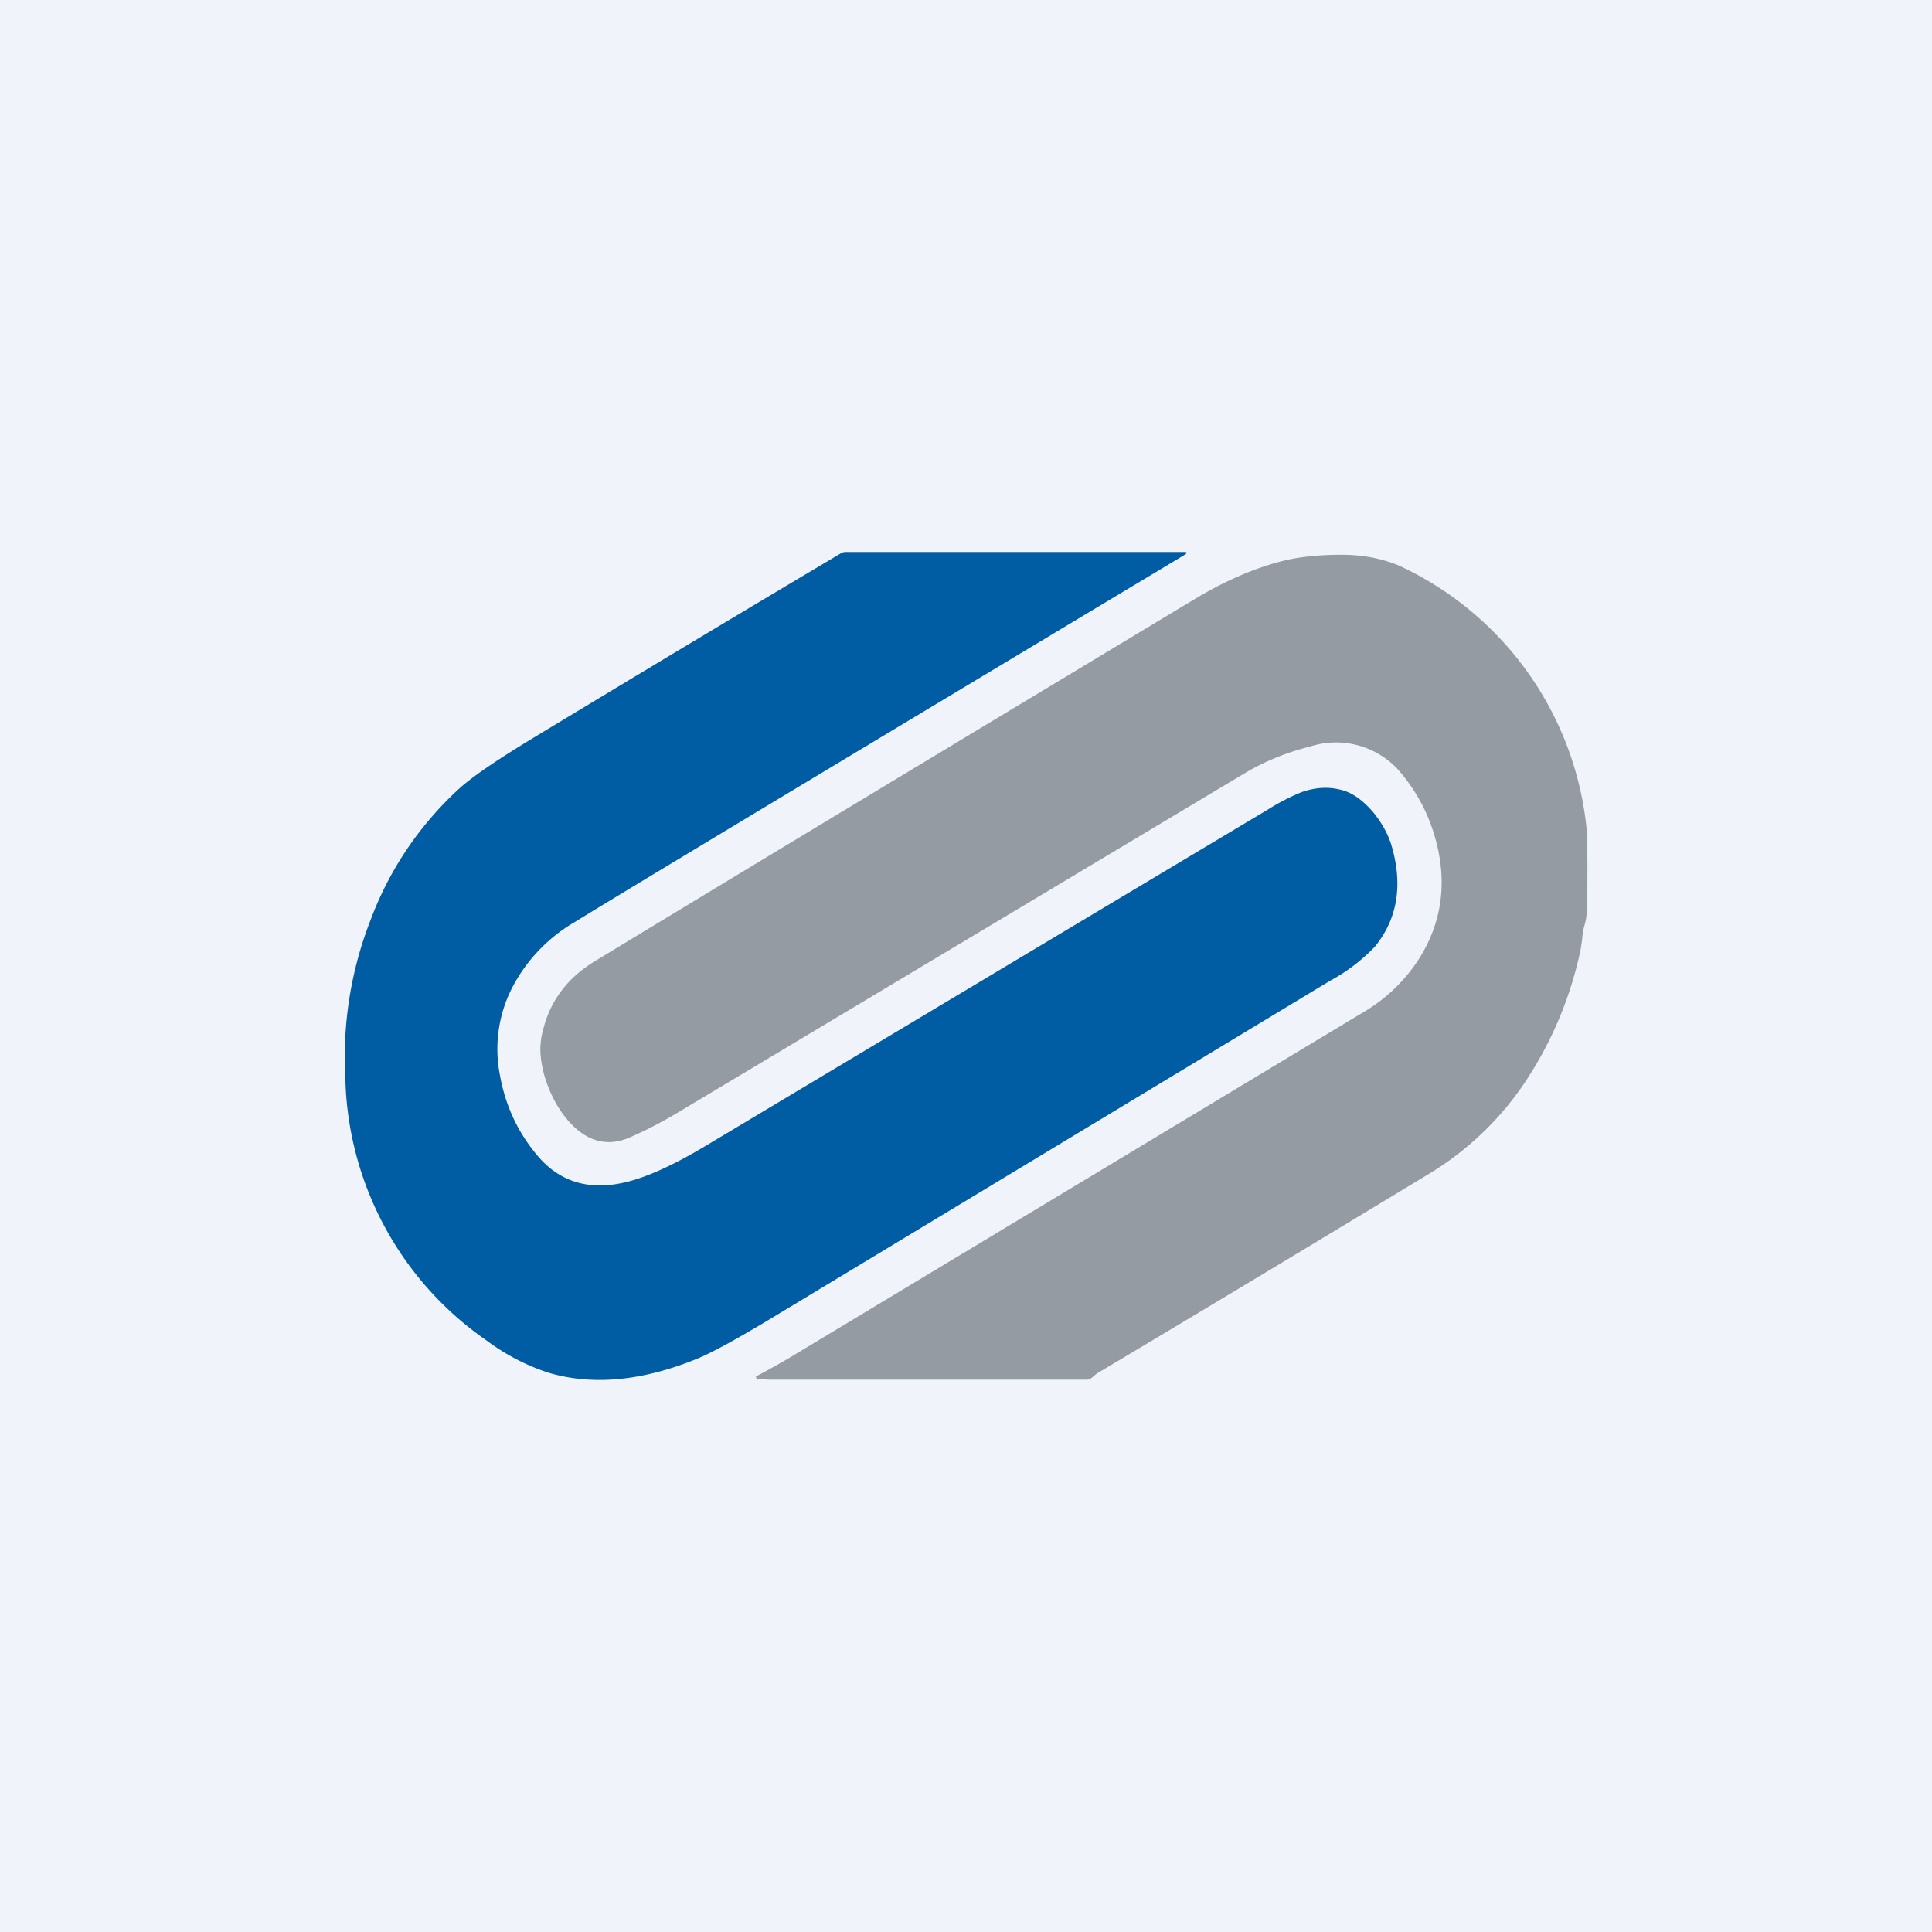 <!-- by TradingView --><svg width="56" height="56" viewBox="0 0 56 56" xmlns="http://www.w3.org/2000/svg"><path fill="#F0F3FA" d="M0 0h56v56H0z"/><path d="M16.67 26.72a4.73 4.73 0 0 0-1.81 1.88 3.9 3.9 0 0 0-.37 2.56c.16.9.53 1.68 1.1 2.35.62.73 1.44.99 2.44.78.64-.13 1.47-.5 2.48-1.11a35258.1 35258.1 0 0 1 16.25-9.72 6 6 0 0 1 .97-.5c.37-.13.73-.16 1.08-.08.36.07.68.3.99.66.27.33.46.68.56 1.06.3 1.1.13 2.05-.5 2.83a5.2 5.2 0 0 1-1.31 1l-16.24 9.81c-.95.57-1.64.95-2.07 1.13-1.6.66-3.05.8-4.34.42a6.23 6.23 0 0 1-1.79-.93 9.5 9.5 0 0 1-4.1-7.63 10.9 10.9 0 0 1 .73-4.56 9.81 9.81 0 0 1 2.58-3.82c.4-.36 1.14-.86 2.2-1.5 3.14-1.9 6.09-3.67 8.85-5.31.04-.03.1-.04.15-.04h9.8c.1 0 .1.03.02.08-10.83 6.5-16.72 10.05-17.67 10.64Z" fill="#005DA3"/><path d="m21.94 40-.03-.1a29 29 0 0 0 .9-.5L39.5 29.35a4.81 4.81 0 0 0 1.67-1.62c.64-1.05.78-2.2.43-3.44a5.04 5.04 0 0 0-1.11-2.02 2.45 2.45 0 0 0-2.52-.63 7 7 0 0 0-1.87.76l-16.44 9.84c-.5.3-.97.54-1.43.74-.65.27-1.25.1-1.78-.52-.22-.26-.4-.56-.54-.91a3.3 3.3 0 0 1-.24-.96c-.02-.24 0-.51.09-.81.22-.82.72-1.46 1.5-1.93 4.25-2.58 10.02-6.06 17.31-10.45.87-.53 1.71-.9 2.53-1.12.48-.13 1.07-.2 1.79-.2.59 0 1.13.1 1.63.3a9.45 9.45 0 0 1 5.47 7.66c.03.83.03 1.62 0 2.38 0 .15-.03.3-.08.46a2.1 2.1 0 0 0-.05.34l-.04.28a11 11 0 0 1-1.52 3.72 8.85 8.85 0 0 1-2.84 2.78c-3.6 2.18-6.81 4.11-9.63 5.79-.1.05-.2.2-.31.2h-9.26c-.06 0-.17-.04-.3 0Z" fill="#949BA3"/></svg>